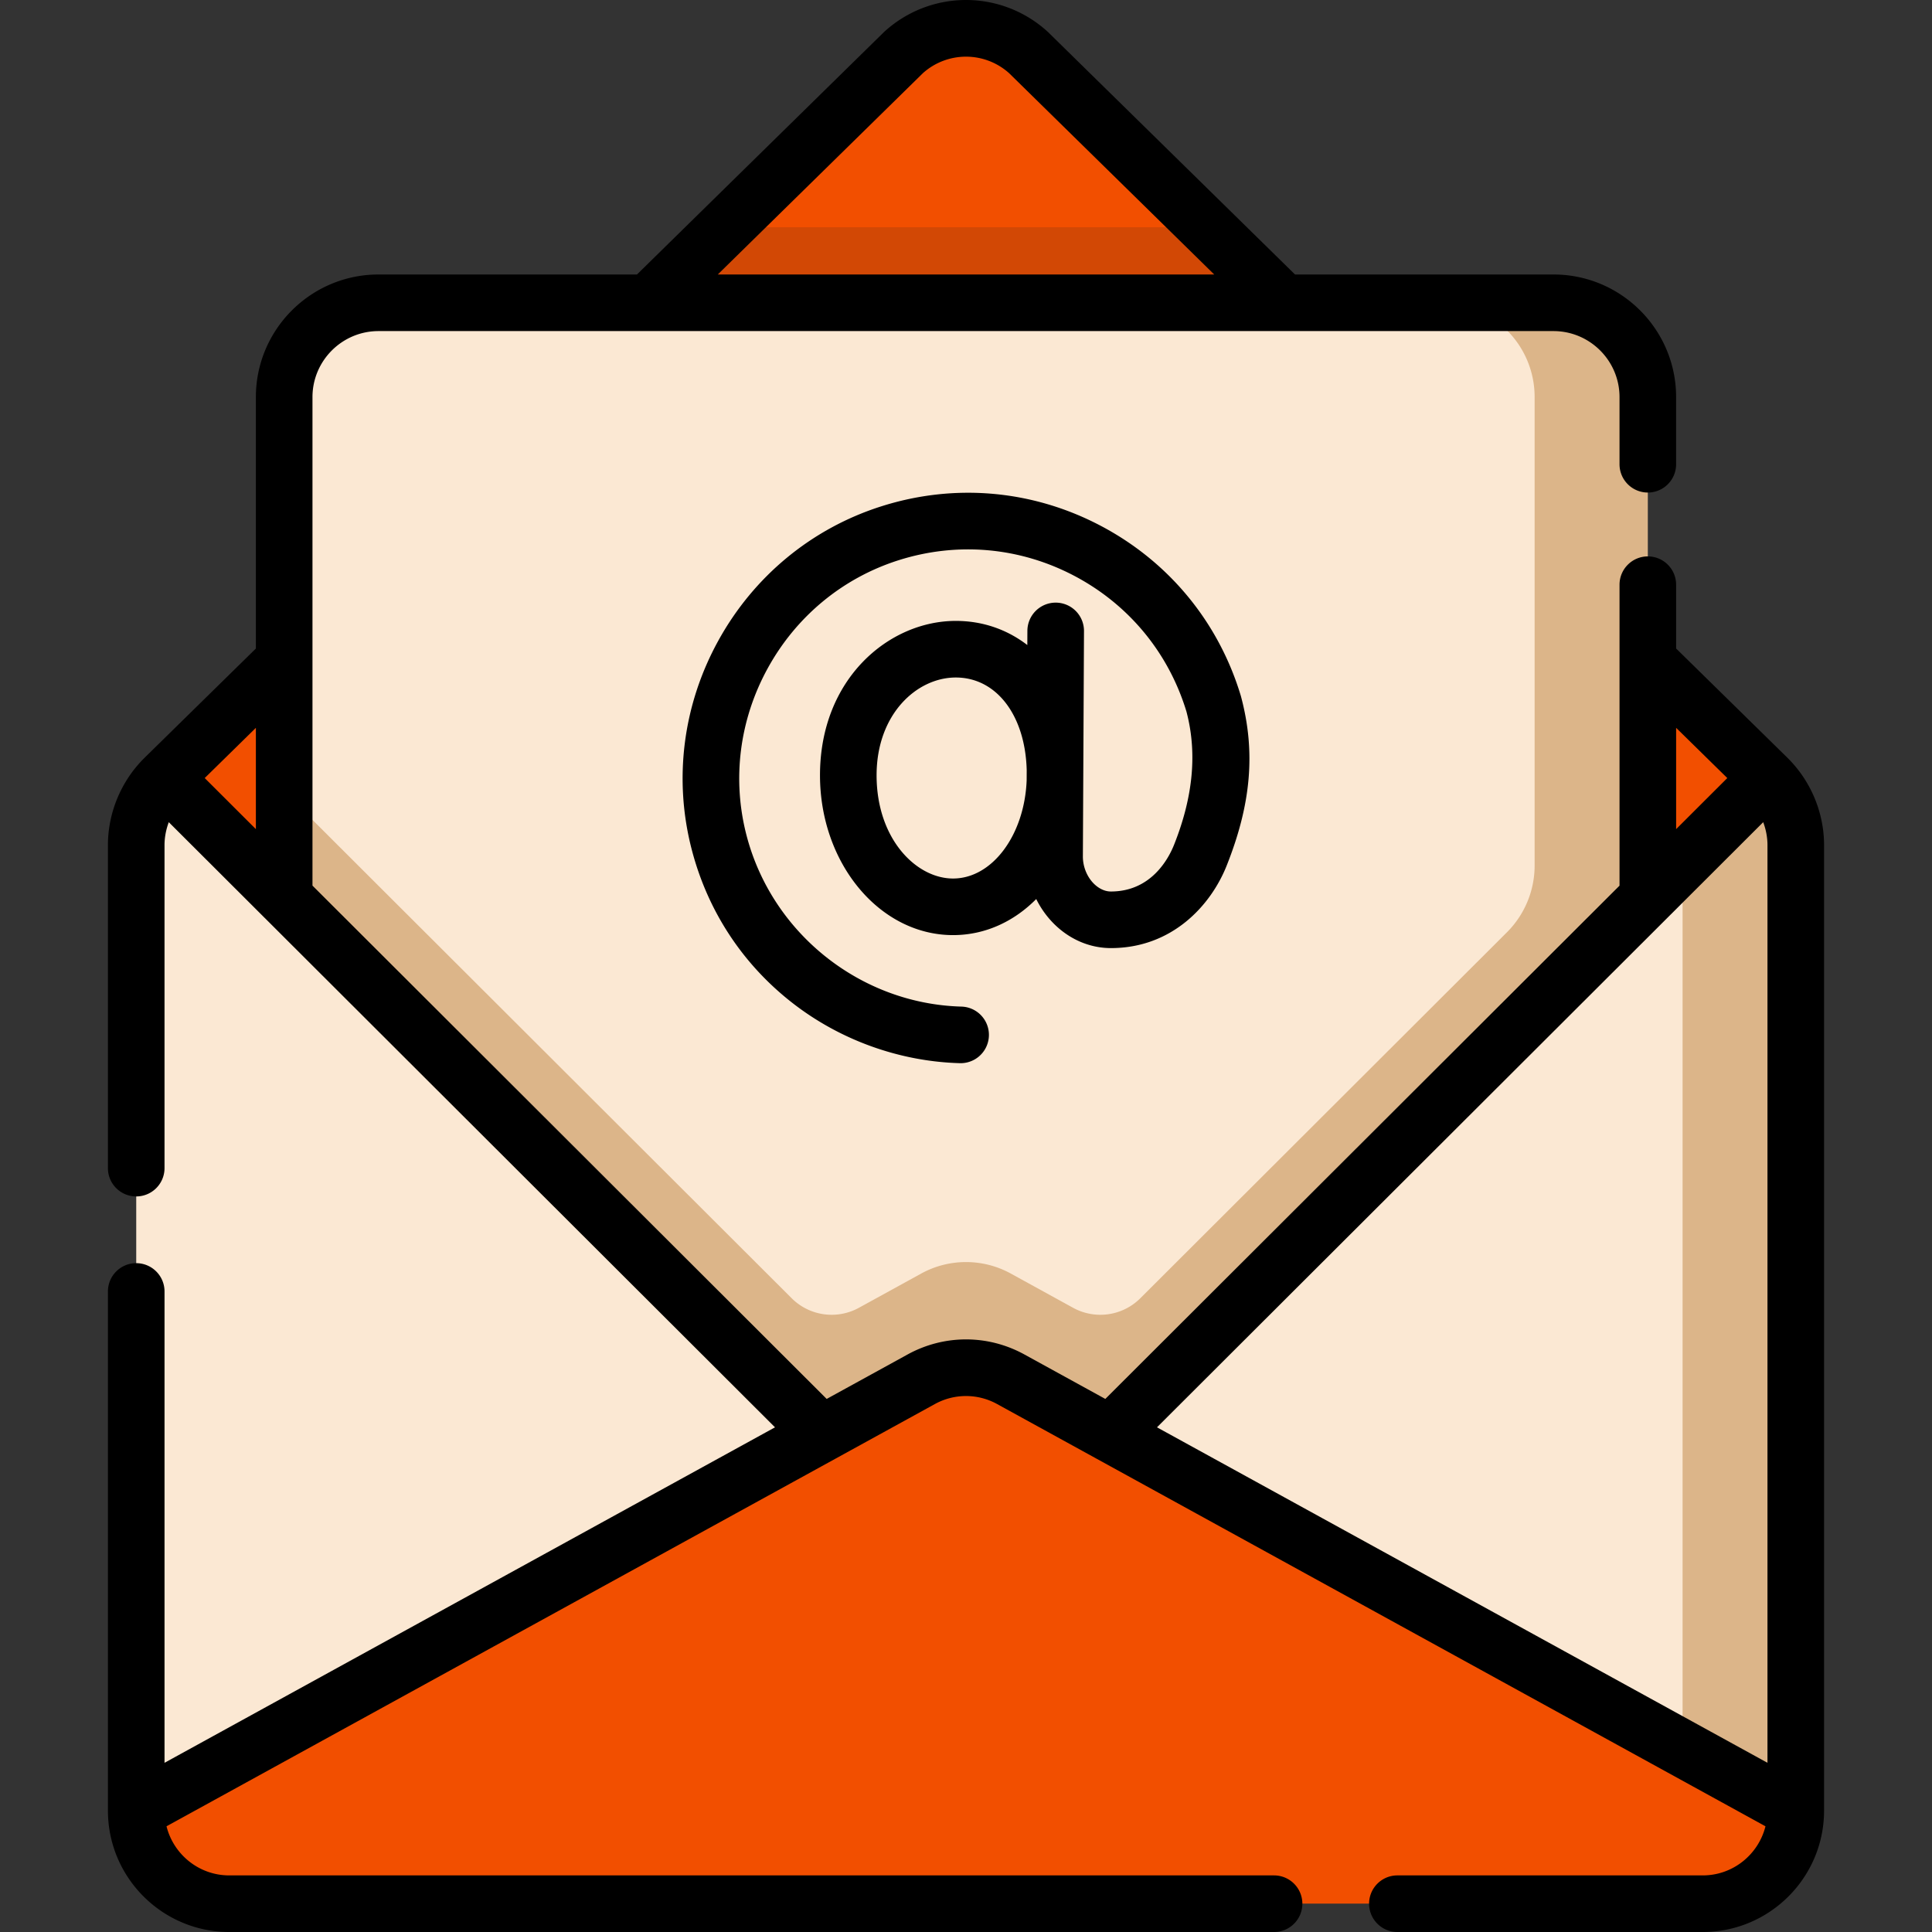 <svg xmlns="http://www.w3.org/2000/svg" version="1.1" xmlns:xlink="http://www.w3.org/1999/xlink" width="512" height="512" x="0" y="0" viewBox="0 0 512.038 512.038" style="enable-background:new 0 0 512 512" xml:space="preserve" class=""><rect x="0" y="0" width="512.038" height="512.038" fill="#333333" stroke="none"/><g><path fill="#f24f00" d="M465.934 469.856c0 13.621-11.042 24.663-24.663 24.663H70.767c-13.621 0-24.663-11.042-24.663-24.663v-245.87c0-6.711-7.302-13.141-2.512-17.842L154.509 97.282l27.373-17.051 10.378-20 47.198-46.324c9.398-8.517 23.724-8.517 33.122 0l47.198 46.324 10.377 20 29.359 19.001 108.931 106.913c4.79 4.701-2.512 11.131-2.512 17.842z" opacity="1" data-original="#8ebaff" class=""></path><path fill="#d24805" d="M128.286 123.019h255.466L319.778 60.23H192.26z" opacity="1" data-original="#7aa3ff" class=""></path><path fill="#fbe8d3" d="M426.722 268.777V105.231c0-13.807-11.193-25-25-25H100.316c-13.807 0-25 11.193-25 25v163.546l142.461 101.245 26.364-14.488a24.663 24.663 0 0 1 23.756 0l26.364 14.488z" opacity="1" data-original="#f7f9fa" class=""></path><path fill="#dcb589" d="m294.261 380.021-26.364-14.488a24.663 24.663 0 0 0-23.756 0l-26.364 14.488L75.316 268.776v-58.965l134.5 134.262a14.999 14.999 0 0 0 17.821 2.53l16.504-9.07a24.663 24.663 0 0 1 23.756 0l16.504 9.07a14.999 14.999 0 0 0 17.821-2.53l97.162-96.99a25 25 0 0 0 7.338-17.693V105.23c0-13.807-11.193-25-25-25h30c13.807 0 25 11.193 25 25v163.546z" opacity="1" data-original="#dce6eb" class=""></path><path fill="#fbe8d3" d="M36.104 479.856c0 12.886 9.884 23.457 22.483 24.562l159.19-124.397L43.592 206.144a25 25 0 0 0-7.488 17.842zM473.934 479.856c0 12.886-7.884 23.457-20.483 24.562l-159.19-124.397 174.185-173.877c4.79 4.701 5.488 11.131 5.488 17.842z" opacity="1" data-original="#f7f9fa" class=""></path><path fill="#dcb589" d="M475.934 223.986a25 25 0 0 0-7.488-17.842l-22.512 22.472v251.24a24.538 24.538 0 0 1-4.953 14.818l12.47 9.744c12.599-1.104 22.483-11.676 22.483-24.562z" opacity="1" data-original="#dce6eb" class=""></path><path fill="#f24f00" d="M60.767 504.519h390.504c11.936-11.544 11.936-11.544 24.663-24.663L267.897 365.533a24.663 24.663 0 0 0-23.756 0L36.104 479.856c0 13.621 11.042 24.663 24.663 24.663z" opacity="1" data-original="#fed402" class=""></path><path fill="#f24f00" d="M445.934 463.37v16.486c0 13.621-11.042 24.663-24.663 24.663h30c13.621 0 24.663-11.042 24.663-24.663z" opacity="1" data-original="#fac600" class=""></path><path d="M287.29 167.253a7.499 7.499 0 0 0-7.463-7.537h-.038a7.5 7.5 0 0 0-7.499 7.463l-.019 3.778c-5.307-4.085-11.769-6.398-18.961-6.398-17.689 0-35.987 15.304-35.987 40.913 0 23.357 15.819 42.36 35.263 42.36 8.453 0 16.106-3.563 22.048-9.562a24.68 24.68 0 0 0 4.612 6.483c4.182 4.203 9.57 6.518 15.173 6.518 16.214 0 26.481-11.288 30.685-21.852 6.524-16.404 7.697-30.226 3.803-44.814a10.082 10.082 0 0 0-.066-.232c-5.895-19.532-19.084-35.525-37.137-45.033-18.051-9.507-38.705-11.331-58.16-5.137-18.435 5.868-33.772 18.52-43.186 35.624-9.417 17.109-11.893 36.834-6.973 55.541 4.262 16.204 13.463 30.184 26.61 40.426 12.658 9.862 28.425 15.537 44.396 15.979l.211.003a7.5 7.5 0 0 0 .204-14.997c-26.702-.738-50.105-19.336-56.914-45.225-3.937-14.97-1.945-30.771 5.607-44.494 7.553-13.723 19.838-23.866 34.595-28.563 15.597-4.965 32.153-3.503 46.62 4.115 14.428 7.599 24.98 20.366 29.725 35.96 3.18 12.009 1.262 23.901-3.272 35.304-1.483 3.727-6.083 12.396-16.747 12.396-2.134 0-3.761-1.314-4.54-2.098-1.819-1.829-2.898-4.521-2.885-7.201zm-34.704 65.579c-9.745 0-20.263-10.461-20.263-27.36 0-16.221 10.67-25.913 20.987-25.913 10.785 0 18.401 10.019 18.797 24.512l-.013 2.742c-.572 14.483-9.102 26.019-19.508 26.019z" fill="#000000" opacity="1" data-original="#000000" class=""></path><path d="M483.434 479.884V224.005c0-8.632-3.52-17.049-9.657-23.115l-.023-.026-.014-.013-.04-.041-29.478-28.931v-16.916c0-4.143-3.357-7.5-7.5-7.5s-7.5 3.357-7.5 7.5v79.758L292.943 370.758l-21.434-11.777c-9.697-5.331-21.28-5.332-30.98-.001l-21.434 11.778L82.816 234.721V105.249c0-9.649 7.851-17.5 17.5-17.5h311.406c9.649 0 17.5 7.851 17.5 17.5v17.789c0 4.143 3.357 7.5 7.5 7.5s7.5-3.357 7.5-7.5v-17.789c0-17.921-14.579-32.5-32.5-32.5h-68.501L277.834 8.573a6.008 6.008 0 0 0-.218-.205 32.055 32.055 0 0 0-43.195 0 5.98 5.98 0 0 0-.217.205l-65.388 64.176h-68.501c-17.92 0-32.5 14.579-32.5 32.5v66.631l-29.478 28.931-.036.038-.018.016-.03.033c-6.132 6.066-9.65 14.48-9.65 23.107v85.586c0 4.143 3.358 7.5 7.5 7.5s7.5-3.357 7.5-7.5v-85.586c0-2.096.404-4.161 1.13-6.104l25.283 25.238L205.4 378.283 43.604 467.196V342.277c0-4.143-3.358-7.5-7.5-7.5s-7.5 3.357-7.5 7.5V479.883c0 .04.002.079.003.119.069 17.676 14.467 32.036 32.16 32.036h276.896c4.143 0 7.5-3.357 7.5-7.5s-3.357-7.5-7.5-7.5H60.767c-8.032 0-14.773-5.553-16.635-13.017l177.257-97.408 26.364-14.488a17.076 17.076 0 0 1 16.531.001l26.363 14.487 177.258 97.409c-1.862 7.463-8.604 13.016-16.635 13.016h-80.92c-4.143 0-7.5 3.357-7.5 7.5s3.357 7.5 7.5 7.5h80.921c17.692 0 32.091-14.36 32.16-32.036l.003-.118zM244.595 19.393a17.104 17.104 0 0 1 22.848 0l54.364 53.356H190.231zM67.816 219.747l-13.563-13.539 13.563-13.311zm374.205 23.392 25.283-25.239c.726 1.943 1.13 4.009 1.13 6.105v243.19l-161.798-88.912zm15.764-36.931-13.563 13.539v-26.85z" fill="#000000" opacity="1" data-original="#000000" class=""></path></g></svg>
